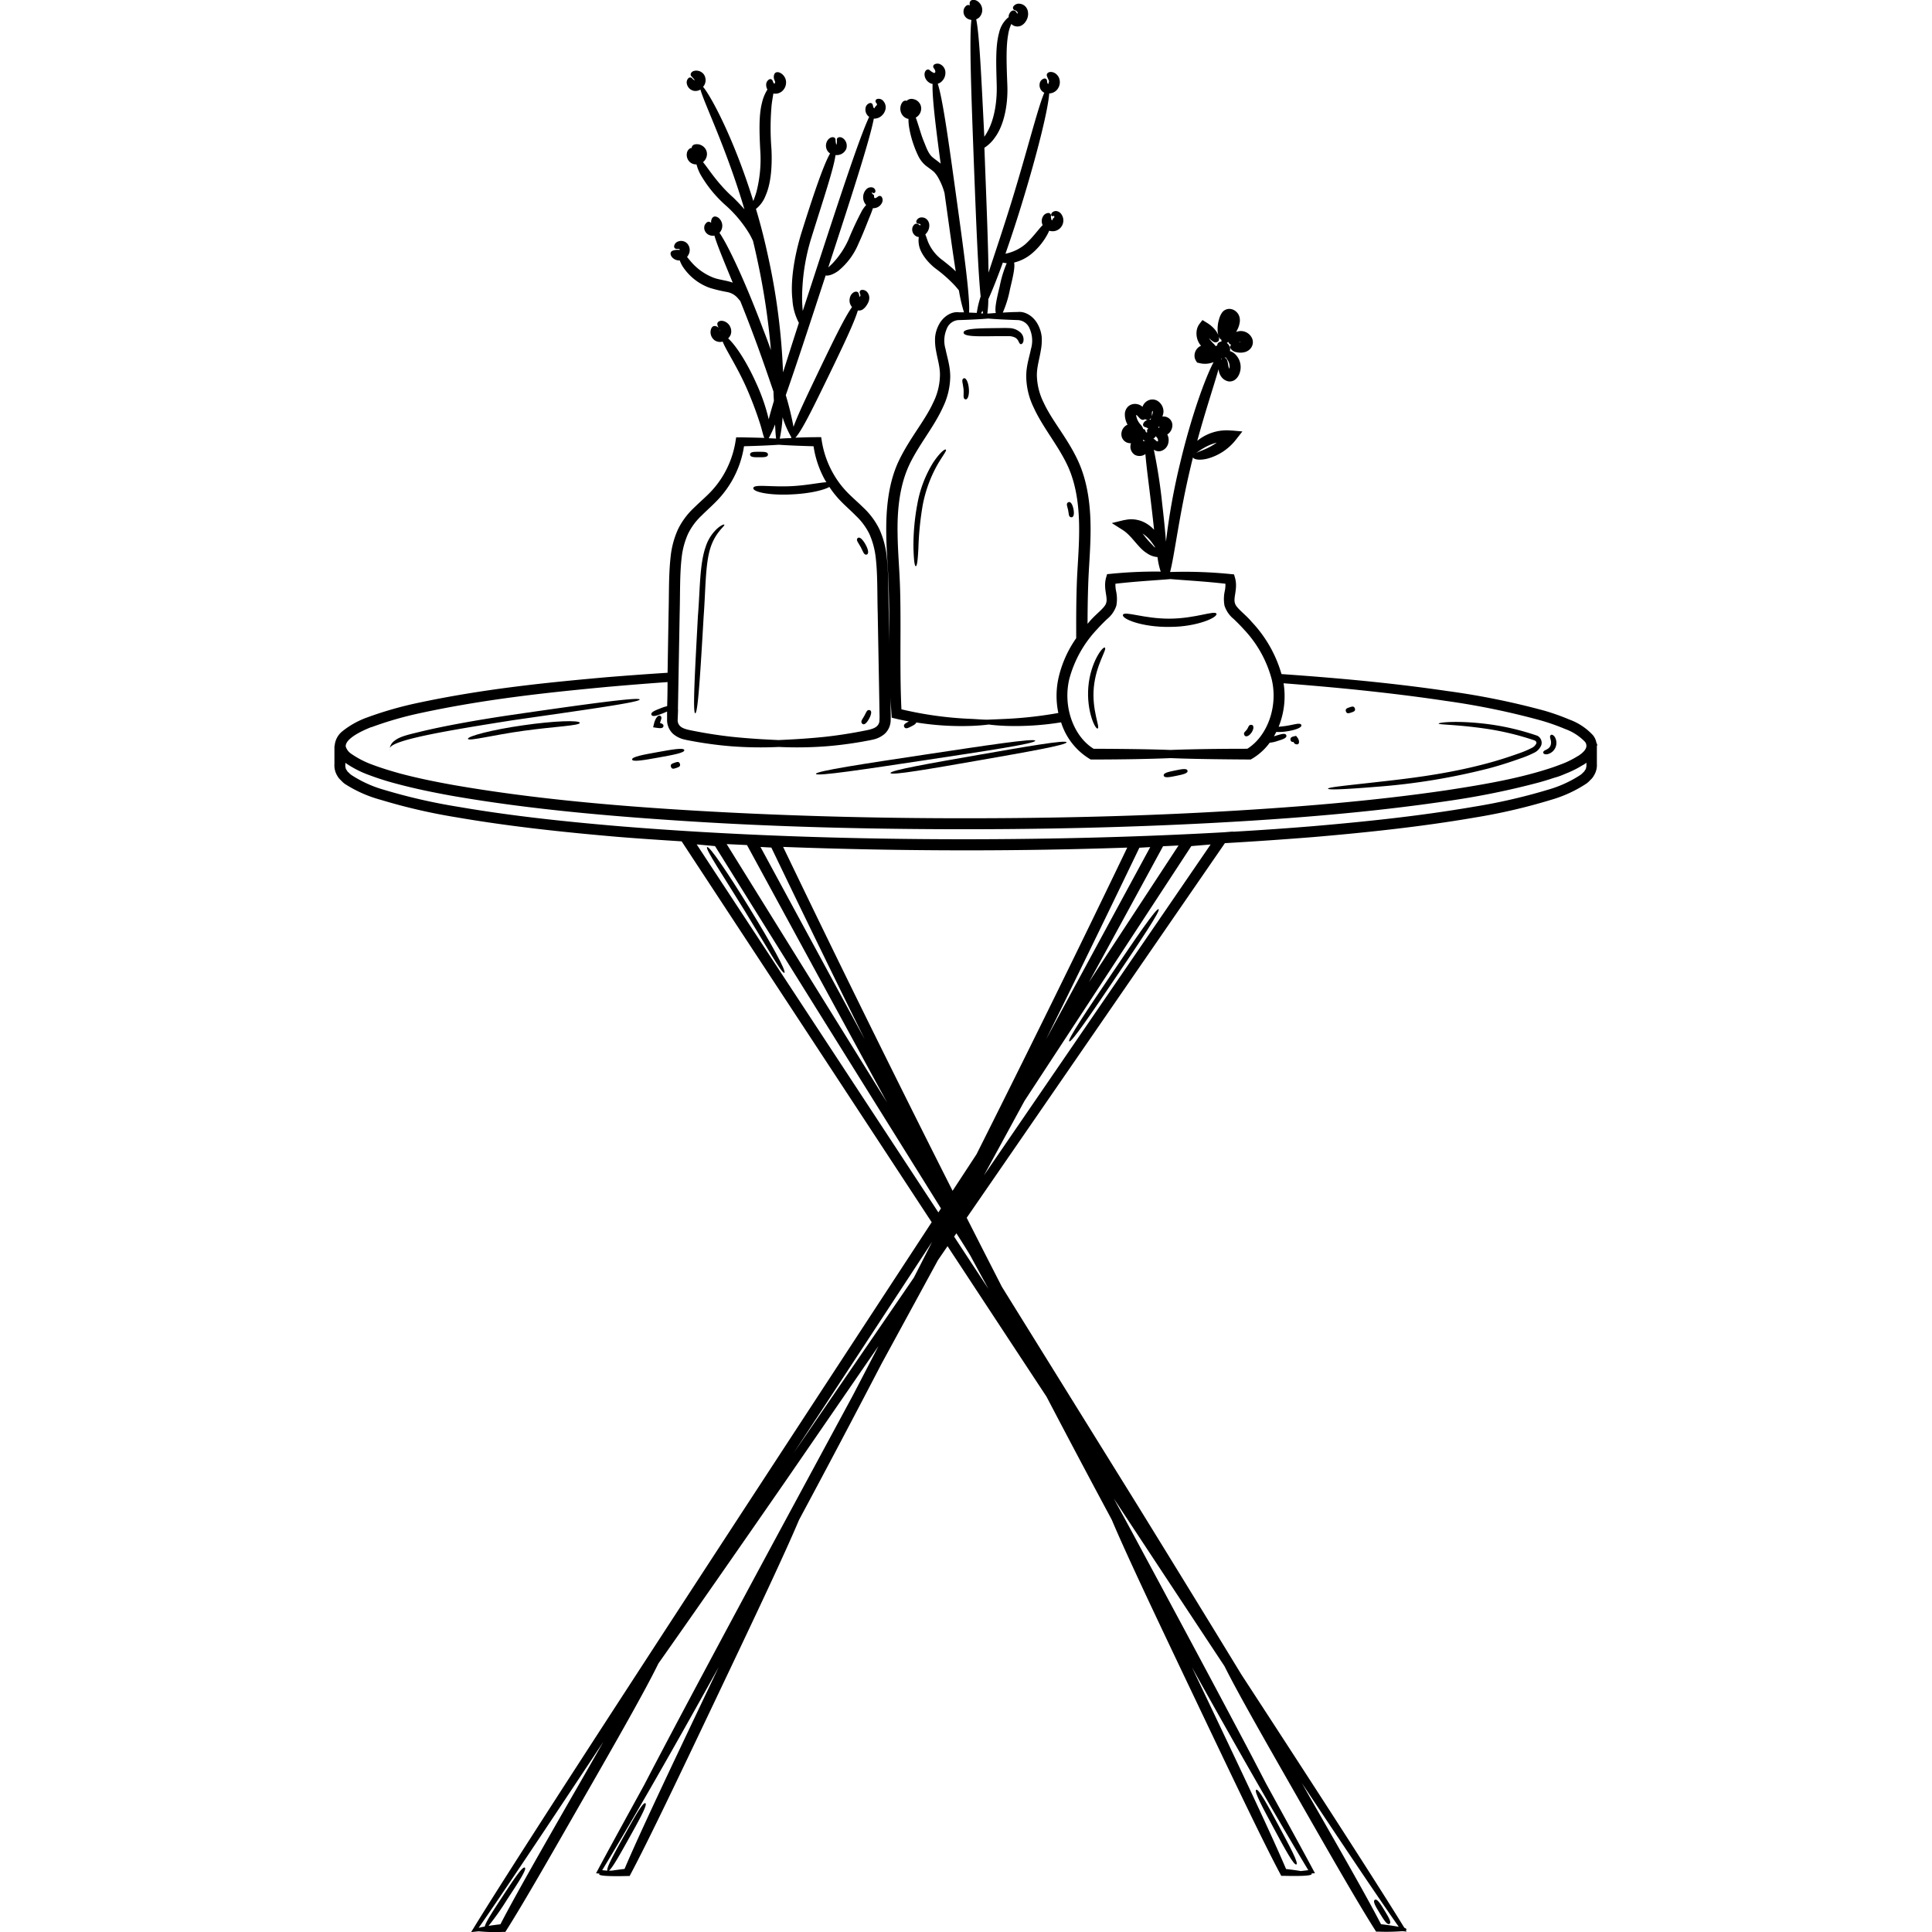 <svg id="Layer_1" data-name="Layer 1" xmlns="http://www.w3.org/2000/svg" viewBox="0 0 500 500"><title>Handrawn Boho Home Decor Stuff Illustration_16</title><path d="M413.36,192.93a.93.93,0,0,0-.2-.64,4.28,4.28,0,0,0-.89-2,15.53,15.53,0,0,0-6.16-4.09,58.25,58.25,0,0,0-6.44-2.28,194.64,194.64,0,0,0-25.17-5.09c-8.12-1.19-15.95-2.08-23.42-2.8-6.79-.64-13.24-1.15-19.43-1.58a32.88,32.88,0,0,0-7.74-13.54c-1.59-1.92-4.07-3.6-4.31-4.83-.49-1.45.83-3.8,0-6.62l-.24-.81-.87-.08a117.64,117.64,0,0,0-15.42-.54h-.26c1.11-3.93,2.36-14.9,5.42-27.58.16-.71.34-1.39.51-2.08.26.54,1.59.83,3.65.35a14,14,0,0,0,7.52-5l1.62-2.06-2.57-.23-.27,0a12,12,0,0,0-8.84,2.66c2.18-8,4.43-14.64,5.51-18.56A3.94,3.94,0,0,0,316,97.4a3,3,0,0,0,1.86,1.29,2.34,2.34,0,0,0,1.68-.36,3.12,3.12,0,0,0,.86-.9,4.65,4.65,0,0,0-1-6,2.94,2.94,0,0,0-1.1-.56,2,2,0,0,0-.81-2.11,2.64,2.64,0,0,0,.42-.29,1,1,0,0,0,.72.75c-.3.29-.41.64-.18.93a2.16,2.16,0,0,0,1.57,1,4.3,4.3,0,0,0,2.25-.06,2.9,2.9,0,0,0,1.57-1.17,2.52,2.52,0,0,0,.16-2.44,3.21,3.21,0,0,0-3.22-1.79,3.56,3.56,0,0,0-.87.23c.13-.25.27-.49.4-.77a6,6,0,0,0,.55-1.87,3.39,3.39,0,0,0-.12-1.35,2.81,2.81,0,0,0-.93-1.37,2.66,2.66,0,0,0-1.63-.62,2.37,2.37,0,0,0-1.81.82,5.32,5.32,0,0,0-.89,1.9,8.76,8.76,0,0,0-.36,2.91c.08,1.35.51,2.17,1,2.38a1.1,1.1,0,0,0,0,.44c-.77.09-1.15.56-1.08,1a1.07,1.07,0,0,0-.41.21,6.33,6.33,0,0,0-.67-.77,6.34,6.34,0,0,1-1.09-1.33c.84.78,1.44,1.35,2.14,1,1.14-.39.32-3.17-2.72-5l-1.09-.67-.78,1a3.91,3.91,0,0,0-.75,2,4.93,4.93,0,0,0,.92,3.37c.08.11.17.17.25.27h0a2.82,2.82,0,0,0-1.65,3.11,2.53,2.53,0,0,0,.31.76l.3.49.57.13a5.84,5.84,0,0,0,3.71-.25c-2.2,4.15-5.8,14.1-8.65,26.09a169.27,169.27,0,0,0-3.68,20.4c-.2-2.79-.54-6.07-.95-9.6a141.31,141.31,0,0,0-2.19-14.22,2.24,2.24,0,0,0,1.72.37,2.74,2.74,0,0,0,2.06-2.26,3.28,3.28,0,0,0-.3-2.08,2.43,2.43,0,0,0,.26-.15,2.86,2.86,0,0,0,1.06-2.28,2.27,2.27,0,0,0-2.28-2.19,1.64,1.64,0,0,0-.32,0,3.83,3.83,0,0,0,.29-1.09,3.25,3.25,0,0,0-1.61-3,2.6,2.6,0,0,0-2.24-.11,2.83,2.83,0,0,0-1.37,1.23,3.05,3.05,0,0,0-.2.46,2.85,2.85,0,0,0-1.5-.71,2.67,2.67,0,0,0-2.15.57,2.79,2.79,0,0,0-.92,2.05,5.43,5.43,0,0,0,.7,2.71,2.71,2.71,0,0,0-1.57,2.85,2.31,2.31,0,0,0,1.53,1.83,3.25,3.25,0,0,0,.94.14,2.5,2.5,0,0,0,1,3,2.59,2.59,0,0,0,2.72-.21c.26,3.32.93,8.09,1.55,13.44.26,2.16.49,4.24.7,6.16a8.69,8.69,0,0,0-1.82-1.52,7.55,7.55,0,0,0-5.8-1l-.13,0-3.2.78,2.84,1.8c2.38,1.51,4,4.65,6.25,6a5.45,5.45,0,0,0,2.74,1,19.06,19.06,0,0,0,.83,3.76,116.42,116.42,0,0,0-13,.58l-.87.08-.24.81c-.83,2.82.49,5.17,0,6.62-.24,1.23-2.72,2.91-4.31,4.83-.18.19-.34.41-.51.6,0-3.3.05-6.68.17-10.16.13-4.12.53-8.4.6-12.85.12-6.7-.57-13.51-3.32-19.36s-6.64-10.18-8.79-14.84a16.55,16.55,0,0,1-1.77-6.85c-.08-2.2.63-4.35,1-6.63a14.32,14.32,0,0,0,.25-3.47,8.56,8.56,0,0,0-1-3.31c-1-1.94-3.1-3.49-5.25-3.23h.08c-1.45,0-2.74.09-3.91.15a28,28,0,0,0,1.88-6.13c.72-3,1.33-5.55,1.05-6.82a11.23,11.23,0,0,0,4.7-2.43,17.18,17.18,0,0,0,4-5c.15-.29.26-.55.37-.81a3,3,0,0,0,1.42.09,2.8,2.8,0,0,0,1.62-4.52,1.89,1.89,0,0,0-1.11-.65,1.4,1.4,0,0,0-1,.25c-.31.17-.52.72-.35.91a.38.38,0,0,0,.48.12l.18-.05s.06.05.09.15a.53.53,0,0,1,0,.24l-.38.37h0v0l0,0c-.1.18-.08.55-.1.33a.21.21,0,0,0-.17.08h0a2.33,2.33,0,0,1-.2-1.27.67.67,0,0,0-.68-.64,1.71,1.71,0,0,0-1.39.88,2.43,2.43,0,0,0-.09,2.26c-1.1,1.08-2.53,3.2-4.56,5a11.46,11.46,0,0,1-4.65,2.31l-.42.1c1.36-3.89,2.81-8.26,4.24-12.94,4-13.05,6.78-24.28,7.09-28.55a2.79,2.79,0,0,0,1.95-.88,3,3,0,0,0,.71-2.74,2.58,2.58,0,0,0-1.48-1.78c-1.25-.47-2,.22-1.78.87s.45,1,.52,1.28a.3.3,0,0,1,0,.23.43.43,0,0,1-.06.2s0,0-.06.27a.38.38,0,0,1-.05.11c-.08-.05-.17-.1-.18-.14a2,2,0,0,1-.14-.73.6.6,0,0,0-.78-.53,1.59,1.59,0,0,0-1.13,1.36A2.17,2.17,0,0,0,270.26,24c-1.68,3.92-4.44,15.09-8.43,28.06-2.16,7-4.34,13.45-6,18.49-.1-7.11-.48-16.93-.9-27.78-.05-1.53-.11-3-.17-4.53a9.65,9.65,0,0,0,2.76-2.71c2.22-3,3.39-8.2,3.18-13.5s-.37-9.85.2-13a9.89,9.89,0,0,1,.84-2.83,2.17,2.17,0,0,0,.44.36,2.29,2.29,0,0,0,2.07.09,3,3,0,0,0,1.22-1.12,3.41,3.41,0,0,0,.5-2.78,2.49,2.49,0,0,0-.85-1.3,2.32,2.32,0,0,0-1.2-.48,1.7,1.7,0,0,0-1.66.71.63.63,0,0,0,.26.92c.7.22.85.57.87.78l-.11.06v0a1.08,1.08,0,0,1,0,.21,1.88,1.88,0,0,0-.4-.66c-.41-.49-1.37-.45-1.82,1a1.64,1.64,0,0,0,0,.46,1.06,1.06,0,0,0-.2.12,7.27,7.27,0,0,0-2.29,3.88c-1,3.56-.75,8.48-.62,13.57s-.88,9.43-2.44,12.13a11.59,11.59,0,0,1-.77,1.24C254,20.74,253.49,9,252.64,5a3,3,0,0,0,.76-.47,2.74,2.74,0,0,0-.73-4.4c-1-.42-1.67,0-1.73.67a1.56,1.56,0,0,0,.08.6c-.5-.22-1-.13-1.49.76a2.14,2.14,0,0,0,.69,2.57,2.72,2.72,0,0,0,1.18.43c-.6,4.83,0,19.87.66,37.7.56,14.47,1.05,27.07,1.73,33.88a24.43,24.43,0,0,0-1,4.24l-2-.09c.31-3.71-1.33-15.67-3.3-29.89-1.9-13.78-3.51-25.44-4.8-29.33a2.37,2.37,0,0,0,.86-.45,3.06,3.06,0,0,0,1.12-2.48,2.38,2.38,0,0,0-1.25-2.06,1.6,1.6,0,0,0-1.61,0,.64.64,0,0,0-.18.91c.45.57.48,1,.4,1.13s-.19.05-.15.06a.66.66,0,0,1-.07.15.51.51,0,0,1-.15-.07,4.23,4.23,0,0,1-1.09-.72c-.52-.47-1.48.14-1.27,1.49a2.61,2.61,0,0,0,1.23,1.78,2,2,0,0,0,.83.31c-.17,3.09.76,10.84,2.08,20.63-.75-.66-1.32-1-2-1.57-1.17-.91-1.71-2.63-2.34-4.15s-1-2.91-1.39-4.09c-.26-.84-.49-1.52-.71-2.11a2.67,2.67,0,0,0,1.32-3,2.52,2.52,0,0,0-2.06-1.8,1.79,1.79,0,0,0-1.62.47,0,0,0,0,0,0,0c-.59-.2-1.17.14-1.51,1.16a2.9,2.9,0,0,0,.31,2.38,2.6,2.6,0,0,0,1.49,1.1,1.09,1.09,0,0,0,.18,0,13.06,13.06,0,0,0,.19,2.32,26.64,26.64,0,0,0,1.18,4.49,24.79,24.79,0,0,0,1.06,2.58,7.62,7.62,0,0,0,2,2.69c.75.59,1.77,1.28,2.23,1.73A7.52,7.52,0,0,1,243,46.34,16.4,16.4,0,0,1,244.45,50c.06.46.12.92.19,1.39,1,7.11,1.88,13.64,2.71,18.85-1-1-2.2-1.94-3.36-2.86a11.19,11.19,0,0,1-3.83-4.83c-.29-.77-.48-1.41-.69-1.87a3.64,3.64,0,0,0,.43-.51,3,3,0,0,0,.58-2.17,2.07,2.07,0,0,0-.2-.64,1.89,1.89,0,0,0-.5-.65,1.79,1.79,0,0,0-1.13-.44,1.45,1.45,0,0,0-1.48.87.55.55,0,0,0,.52.76,4.3,4.3,0,0,1,.45.07s.09.14.12.27l-.15.07H238a1.42,1.42,0,0,0-.12-.13c-.55-.37-1.11-.55-1.68.52a2,2,0,0,0,.92,2.45,1.61,1.61,0,0,0,.67.19,5.6,5.6,0,0,0,0,1.83c.25,2.13,2.16,4.67,4.42,6.39a36.2,36.2,0,0,1,5,4.45c.39.44.68.81.95,1.13a42.77,42.77,0,0,0,1.32,5.69l-1.32,0h.08C246.1,80.52,244,82.07,243,84a8.56,8.56,0,0,0-1,3.31,14.32,14.32,0,0,0,.25,3.47c.4,2.28,1.11,4.43,1,6.63a16.55,16.55,0,0,1-1.77,6.85c-2.15,4.66-6,9.08-8.79,14.84s-3.44,12.66-3.32,19.36c.06,4.45.47,8.73.6,12.85s.17,8.17.18,12.05v3.68c0-2.8-.09-5.64-.14-8.54-.14-5,0-9.75-.54-14.57a23,23,0,0,0-1.9-7,19.34,19.34,0,0,0-4.13-5.56c-1.55-1.52-3.09-2.82-4.37-4.17a23.63,23.63,0,0,1-3.22-4.28,24.9,24.9,0,0,1-3.17-8.78l-.16-1-1,0c-2.1,0-4,.08-5.68.13,1.75-1.8,5-8.61,8.94-16.69,3.42-7.09,6.33-13.16,7.23-16.23a1.91,1.91,0,0,0,1.18-.21,3.33,3.33,0,0,0,1-1,4.64,4.64,0,0,0,.53-.91,2.82,2.82,0,0,0,.25-1.19,2.16,2.16,0,0,0-.38-1.22,1.64,1.64,0,0,0-1.57-.79.6.6,0,0,0-.5.81c.1.3.2.68.15.71s-.14.27-.23.35c0-.23-.1-.5-.2-.9-.13-.68-1.24-.81-2,.34a2.81,2.81,0,0,0-.27,2.19,3,3,0,0,0,.53.94c-1.86,2.57-4.83,8.72-8.28,15.88-3,6.3-5.69,11.8-6.86,15.12a77.13,77.13,0,0,0-2-8.2c2.71-7.72,6.25-18.54,10.17-30.53l.15-.46c.63.16,1.84-.15,3.26-1.17a17.86,17.86,0,0,0,5.21-7c1.39-3,2.37-5.7,3.15-7.56.26-.66.46-1.19.61-1.67a2.54,2.54,0,0,0,.75-.08,2.44,2.44,0,0,0,1.6-1.33,1.51,1.51,0,0,0-.11-1.55.66.66,0,0,0-.9-.07,2.8,2.8,0,0,1-.7.43.93.93,0,0,1-.34-.1l.06-.06a.74.74,0,0,1-.07-.3l0-.19v-.11l-.26-.2c-.27-.28-.29-.31-.32-.49a.27.27,0,0,1,.11,0l.19.08c.28.24.84-.11.57-.79a1.08,1.08,0,0,0-1-.65,1.67,1.67,0,0,0-1.22.45,3,3,0,0,0-.23,4,1.42,1.42,0,0,0,.13.12,9.93,9.93,0,0,0-1.07,1.45,80.51,80.51,0,0,0-3.5,7.48,22.22,22.22,0,0,1-4.25,6.31l-1,.94c5.89-18,10.78-33.08,11.79-38.52a2.86,2.86,0,0,0,1.55-.39,3.2,3.2,0,0,0,1.47-2,2.44,2.44,0,0,0-.54-2.14,1.53,1.53,0,0,0-1.64-.54.59.59,0,0,0-.31.87A4.72,4.72,0,0,1,227,27a1,1,0,0,1-.38.49.47.47,0,0,0,0,.1c-.11,0-.19-.05-.05,0h0v0l-.05.07a.75.75,0,0,1-.14.12c-.05,0,0,0,0,.18v.06c-.38-.1-.31-.12-.51-.84a.61.61,0,0,0-.77-.5A1.53,1.53,0,0,0,224,28a2.28,2.28,0,0,0,.89,2.21l.07,0c-2.5,5.24-7.8,21.45-14.06,40.62q-1.63,5-3.15,9.65c-.08-.9-.15-1.94-.17-3.13a53.26,53.26,0,0,1,2.46-16c3-9.64,5.78-17.86,6.18-21.21a1.6,1.6,0,0,0,.3,0A2.66,2.66,0,0,0,219,38.55a2.46,2.46,0,0,0-.42-2.38c-.93-1.09-2.09-.67-2,0a3.13,3.13,0,0,1-.1,1.26s-.06-.07,0,0,0,0-.06,0,0,0,0,0a5.41,5.41,0,0,1-.19-1.3c0-.7-1.14-1-2,.11a2.51,2.51,0,0,0-.3,2.37,2.39,2.39,0,0,0,.9,1.11c-1.69,2.86-4.46,11.07-7.54,20.93-1.88,6.31-2.73,12.46-2.21,16.9a14.55,14.55,0,0,0,1.67,6c-1.51,4.67-2.89,9-4.1,12.82a168.22,168.22,0,0,0-3.82-29.79c-.94-4.39-2-8.57-3.19-12.51a8,8,0,0,0,2.5-3.47c1.35-3,1.74-7.44,1.51-12.07a67.21,67.21,0,0,1,.05-11.41c.15-1.2.33-2.15.45-2.92a2.68,2.68,0,0,0,2.59-.94,3,3,0,0,0,.6-2.67A2.89,2.89,0,0,0,202.17,19c-.91-.57-1.61-.34-1.82.32a2,2,0,0,0,.12,1.5,1.46,1.46,0,0,1,.13.47c.05.09,0,.07-.07.18s-.05,0,0,.19a.06.06,0,0,1,0,0c-.27,0-.34-.15-.58-.77a.62.62,0,0,0-.87-.35,1.58,1.58,0,0,0-.79,1.51,2.31,2.31,0,0,0,.32,1.12,10.88,10.88,0,0,0-1.42,3.49c-.81,3.1-.68,7.45-.45,12a33.93,33.93,0,0,1-1,11.1c-.27.9-.54,1.62-.79,2.26-4.85-15.71-10.79-26.92-13-29.56.07-.09.16-.17.22-.26a2.65,2.65,0,0,0,0-2.92,2.44,2.44,0,0,0-2-1c-1.28,0-1.71,1-1.24,1.45a13,13,0,0,1,.87,1h0s0,0,.05.08a1.62,1.62,0,0,1-.77-.58.67.67,0,0,0-.92,0,1.56,1.56,0,0,0-.39,1.51,2.32,2.32,0,0,0,1.68,1.74,2.36,2.36,0,0,0,1.82-.31c1,3.66,6.7,15.18,11.39,31-.88-1-1.82-2-2.84-3-4.12-3.64-6.42-7.47-7.89-9.22a1,1,0,0,1,.13-.09,2.78,2.78,0,0,0,.85-1.5,2.44,2.44,0,0,0-.31-1.78,2.69,2.69,0,0,0-2-1.25c-1.09-.08-1.56.34-1.6,1v0a.57.57,0,0,0-.29,0,1.74,1.74,0,0,0-.95,1.34,2.52,2.52,0,0,0,.94,2.41,2.4,2.4,0,0,0,1.55.46,11.81,11.81,0,0,0,1.07,2.68,32,32,0,0,0,6.49,7.93,31.79,31.79,0,0,1,6.06,7.25c.44.75.74,1.38,1,1.92.39,1.59.76,3.21,1.11,4.87a181.6,181.6,0,0,1,3.53,23.42c-.61-1.74-1.27-3.53-2-5.36-4.44-11.87-9-21.66-11.31-25a2.64,2.64,0,0,0-.31-3.92c-.82-.53-1.42-.31-1.69.33a1.78,1.78,0,0,0-.15,1c-.5-.36-1-.5-1.64.52a1.94,1.94,0,0,0-.11,1.21,2.14,2.14,0,0,0,.88,1.24,2.35,2.35,0,0,0,1.71.34c.67,2.34,2.47,6.65,4.75,12.2a4.72,4.72,0,0,0-.69-.24c-1.53-.44-3-.57-4.33-1.08a14.67,14.67,0,0,1-6-4.37c-.3-.35-.57-.68-.81-1a2.36,2.36,0,0,0,.36-.53,2.52,2.52,0,0,0-.33-2.94,2.18,2.18,0,0,0-2.38-.5,1.51,1.51,0,0,0-1,1.24.62.62,0,0,0,.63.66c.64,0,.76,0,.88.25a.53.53,0,0,1-.22,0h-.06s0,0,0,0a.42.42,0,0,1-.21,0,3.46,3.46,0,0,0-1.38.22c-.65.23-.82,1-.05,1.82a2.52,2.52,0,0,0,1.87.7h0a8.24,8.24,0,0,0,.71,1.49,14,14,0,0,0,7,5.59,38,38,0,0,0,4.57,1.1,4.8,4.8,0,0,1,2.51,1.33c.3.32.59.68.87,1,1.06,2.62,2.16,5.43,3.26,8.37,2.09,5.54,3.86,10.73,5.34,15.07,0,.83.07,1.65.1,2.41-.52,1.79-1,3.38-1.33,4.76a49.76,49.76,0,0,0-3.26-9.4c-2.49-5.58-5.42-9.93-7.25-11.54a2.79,2.79,0,0,0,.67-1,2.65,2.65,0,0,0,0-1.67,2.75,2.75,0,0,0-1.61-1.73c-1.25-.46-2,.19-1.84.85a3.84,3.84,0,0,0,.63,1.32.79.79,0,0,1,.13.3s0,0-.05,0h0l0-.07c-.21-.44-.42-1-1.12-1.17s-1.23.23-1.36,1.38a2.64,2.64,0,0,0,1,2.24,2.51,2.51,0,0,0,2.14.37c.82,2.16,3.68,6.39,6.11,11.86a94.85,94.85,0,0,1,3.6,9.51c.54,1.71.75,2.94,1.08,3.56-1.84-.06-4-.11-6.3-.15l-1,0-.16,1a24.87,24.87,0,0,1-3.16,8.78,24.17,24.17,0,0,1-3.23,4.28c-1.28,1.35-2.82,2.65-4.36,4.17a19.19,19.19,0,0,0-4.14,5.56,23,23,0,0,0-1.9,7c-.55,4.82-.4,9.59-.54,14.57-.09,5.38-.18,10.58-.26,15.57q-7.65.49-15.89,1.16c-14.95,1.34-31.36,2.93-48.74,6.64a95.57,95.57,0,0,0-13.11,3.76,22.35,22.35,0,0,0-6.42,3.58,5.31,5.31,0,0,0-2,3.8h-.06c0,1.56,0,3.14,0,4.72a5.14,5.14,0,0,0,.74,3,4.31,4.31,0,0,0,.94,1.17,6.79,6.79,0,0,0,1,.92A33.14,33.14,0,0,0,98.56,207a149.81,149.81,0,0,0,19.58,4.52c13.38,2.31,27.31,3.82,41.63,5.05,5.47.45,11,.81,16.64,1.17l13.71,20.88c17.75,27,34.88,53.1,51,77.69-59.77,91.32-105.82,161.91-118.65,182.84l-.54.87,1-.1.93-.1a44.35,44.35,0,0,0,6.4.15l.52,0,.33-.51c4.35-6.87,11.37-19.14,19.36-33.1,9-15.66,16.68-29.16,19.92-35.85,8.06-11.42,19.21-27.43,32.89-47.18l24.09-35q-3.4,6.57-6.71,12.91L200,399.49c-12.55,23.3-22.63,42.15-29.5,55.21-1.4,2.66-2.62,5-3.75,7.18-5.39,9.82-9.53,17.35-12.13,22.24l-.36.69.75.06h.16a.26.26,0,0,0-.11.17c0,.46,2.7.58,7.36.47l.53,0,.28-.54c4.66-8.75,12.81-25.89,22.17-45.57s17.55-36.93,21.39-46.05l.23-.43c6.67-12.42,13.76-25.84,21.16-40.06,4.68-8.58,9.55-17.53,14.57-26.75l2.47-3.6c8.87,13.49,17.43,26.52,25.62,38.95,5.69,10.87,11.19,21.25,16.43,31l.47.89c3.84,9.11,12,26.29,21.39,46s17.51,36.82,22.17,45.57l.28.54.53,0c4.66.11,7.33,0,7.36-.47,0-.05,0-.1-.1-.15h.15l.79-.05-.39-.73c-2.67-5-6.86-12.62-12.25-22.45l-3.64-7c-6.87-13.06-16.95-31.9-29.5-55.2-2-3.75-4.14-7.64-6.29-11.61,10.39,15.76,20,30.32,28.67,43.43,3.44,6.94,10.93,20,19.53,35.06,8,14,15,26.23,19.37,33.1l.32.51.52,0a52.6,52.6,0,0,0,6.07-.1l.38,0,.95.09-.23-.37c.11-.06.19-.12.2-.19s-.2-.29-.58-.43c-6.36-10.35-21.26-33.45-42.17-65.53-7-11.49-16.06-26.26-26.9-43.83l-35.08-56.51q-4.49-8.76-9.11-17.87L317,218.21q11.73-.68,23.16-1.6c14.32-1.23,28.25-2.74,41.63-5.05A150.19,150.19,0,0,0,401.4,207a33.27,33.27,0,0,0,9.19-4.23,6.79,6.79,0,0,0,1-.92,4.11,4.11,0,0,0,.93-1.17,5.08,5.08,0,0,0,.75-3c0-1.58,0-3.16,0-4.72h.06ZM321.09,88.47l.08,0a2.81,2.81,0,0,1-.6.11A1.55,1.55,0,0,1,321.09,88.47Zm-3.87,4c.15.21.31.43.47.69a3,3,0,0,1,.47,2.3,3.22,3.22,0,0,1-.3-1c-.16-1-.31-1.74-1-1.9A2.67,2.67,0,0,0,317.22,92.52ZM316,92.8a.87.87,0,0,0,.23,0A1.16,1.16,0,0,0,316,93C316,92.92,316,92.87,316,92.8Zm-4.69,23.28a13,13,0,0,1,3.59-1.53,17,17,0,0,1-3.24,1.79c-.87.37-1.6.64-2.13.9C310,116.94,310.55,116.53,311.28,116.08Zm-2.34,1.45c.1,0,.2-.07.32-.14a1.93,1.93,0,0,0-.35.23Zm-12.57-3.46a1.15,1.15,0,0,0-.55.12c0-.08,0-.17-.05-.27a.44.44,0,0,0,.08-.11,1.14,1.14,0,0,0,.23.15,1.37,1.37,0,0,0,.29.07Zm.75-3.07c-.24.09-.18.08-.22.22s-.15,0-.07.26a.76.76,0,0,1,0,.38h0l0,.07c-.09,0-.19,0-.22-.07s0,0-.05,0a3.73,3.73,0,0,1-.18-.43.55.55,0,0,0-.54-.39,3.16,3.16,0,0,0-.73-1.21,4.42,4.42,0,0,1-1.12-2.45.84.84,0,0,1,.37.25c.46.49.93,1.19,1.63,1a1,1,0,0,0,.33-.17,1,1,0,0,0,.73.24,1.52,1.52,0,0,0-1.23,1,.63.63,0,0,0,.44.81,2.53,2.53,0,0,1,.76.32s.1.15.14.26Zm.68-2.37a2.07,2.07,0,0,0-.6,0,.59.59,0,0,0,.13,0,.94.94,0,0,0,.56-.58A2,2,0,0,0,297.8,108.63Zm.31-1.19a2.67,2.67,0,0,0-.14.36,5.41,5.41,0,0,0,.11-.89.84.84,0,0,1,.19-.61A1.44,1.44,0,0,1,298.11,107.44Zm2,3.09-.1.08-.07.08-.19,0c0-.1,0-.2,0-.3A1.55,1.55,0,0,0,300.07,110.53Zm-1,2.4h0a3.52,3.52,0,0,1,.45.58.57.57,0,0,1,.08.42c-.06.14,0,.07.11.23-.33.13-.38.1-.89-.39a.78.78,0,0,0-.43-.18A2.51,2.51,0,0,0,299.08,112.93Zm-.72,28.28a25.12,25.12,0,0,1-2.45-2.78c-.09-.12-.2-.24-.3-.36a8.79,8.79,0,0,1,2.31,2.17c.42.57.75,1.06,1.06,1.49C298.78,141.57,298.58,141.42,298.36,141.21ZM273.14,56.15h0v0ZM263.56,3.24h0ZM238.47,58.12Zm-12.39-6.58Zm.72-23.86h0ZM148,465c-7.84,13.69-14.73,25.72-18.49,33-1.17.14-2.19.28-3.07.41a68.07,68.07,0,0,0,4.82-6.85c2.85-4.33,5.17-7.85,4.56-8.22s-2.91,3.12-5.75,7.44c-2.4,3.65-4.39,6.69-4.61,7.8-.64.12-1.18.23-1.59.35,6-8.6,17.14-25.29,32.28-48.15C153.64,455.17,150.9,460,148,465Zm34.78-26.8c-9.2,19.35-17.22,36.23-21.15,45.48-1.27.15-2.37.3-3.29.44l-.75,0c.89-.66,2.83-4.14,5.16-8.32,2.71-4.85,4.9-8.78,4.27-9.12s-2.81,3.59-5.51,8.43c-2.56,4.59-4.63,8.32-4.32,9-.42,0-.87-.06-1.34-.11,5.59-9.16,16.19-27.36,30.16-52.58ZM338.59,484l-1.94.23c-1-.18-2.3-.35-3.82-.53-3.92-9.25-11.95-26.13-21.15-45.48l-3.21-6.75C322.33,456.42,332.88,474.57,338.59,484ZM362,498.66c-1.12-.22-2.68-.45-4.6-.68-3.77-7.29-10.66-19.32-18.49-33l-2-3.54C348.42,478.79,357,491.55,362,498.66ZM284,162.78c.8-.9,1.65-1.73,2.49-2.55a7.39,7.39,0,0,0,2.42-3.49,9.58,9.58,0,0,0-.1-3.91,8.22,8.22,0,0,1-.14-1.76c5.79-.66,10.69-.89,14.14-1.2H303c3.45.31,8.35.54,14.14,1.2a8.22,8.22,0,0,1-.14,1.76,9.58,9.58,0,0,0-.1,3.91,7.39,7.39,0,0,0,2.42,3.49c.84.82,1.69,1.65,2.49,2.55a29.92,29.92,0,0,1,7.3,13c1.72,7.15-1.18,14.8-6.31,18-8.12,0-15,.12-19.89.31-4.89-.19-11.76-.28-19.88-.31-5.13-3.15-8-10.8-6.31-18A29.92,29.92,0,0,1,284,162.78ZM255.77,77.45c1.08-2.38,2.37-5.64,3.77-9.5a5,5,0,0,0,1,.16,29.79,29.79,0,0,0-1.82,6c-.73,3-1.35,5.64-1,6.89l-1.84.14-.36,0A25.59,25.59,0,0,0,255.77,77.45Zm-1.48,3c.05.26.1.46.15.66l-.55,0C254,80.85,254.15,80.64,254.29,80.4Zm-19,39.91c2.5-5.28,6.36-9.76,8.7-14.89a18.77,18.77,0,0,0,1.93-8c0-2.74-.82-5.09-1.21-7.11a7.63,7.63,0,0,1,.31-5.26,3.46,3.46,0,0,1,3-2.26h.08c3.28-.1,5.87-.24,7.66-.4,1.78.16,4.37.29,7.65.4h.08a3.46,3.46,0,0,1,3,2.26,7.63,7.63,0,0,1,.31,5.26c-.39,2-1.24,4.37-1.21,7.11a18.77,18.77,0,0,0,1.93,8c2.33,5.13,6.2,9.61,8.7,14.89s3.17,11.6,3.05,18.11c-.06,4.31-.46,8.58-.6,12.8s-.16,8.26-.15,12.15c0,.59,0,1.16,0,1.74A29.26,29.26,0,0,0,274,175.19a21.46,21.46,0,0,0-.1,9.33,105.3,105.3,0,0,1-13.61,1.53c-1.8.09-3.28.14-4.44.19s-2.63-.1-4.43-.19a94.4,94.4,0,0,1-18.13-2.48c-.29-6-.27-12.79-.24-20.2,0-3.89,0-8-.15-12.15s-.54-8.49-.6-12.8C232.15,131.91,232.84,125.59,235.32,120.31Zm-32.78-12.44a25.89,25.89,0,0,0,2.24,5.16,1.34,1.34,0,0,0,.05.31c-1.09,0-2.07.08-3,.13A37.66,37.66,0,0,0,202.54,107.87Zm-1.92,1.89c.07,1.61.15,2.88.27,3.69l-1.91-.09A31.86,31.86,0,0,0,200.62,109.76Zm-25.14,73.76c.14-7.67.29-16.1.45-25,.14-4.94,0-9.86.51-14.26a20.51,20.51,0,0,1,1.64-6.12,16.33,16.33,0,0,1,3.54-4.78c1.43-1.43,3-2.78,4.4-4.3a26.1,26.1,0,0,0,3.51-4.81,25.69,25.69,0,0,0,3.05-8.81c3.68-.1,6.72-.23,9-.39,2.28.16,5.32.29,9,.39a25.69,25.69,0,0,0,3,8.81c.1.17.22.33.32.5-1.75.09-4.93.78-8.73,1-5.56.32-10-.58-10.18.49s4.48,2,10.29,1.64c4.32-.22,7.94-1.08,9.39-1.91a25,25,0,0,0,2.43,3.12c1.39,1.52,3,2.87,4.39,4.3a16.54,16.54,0,0,1,3.55,4.78,20.8,20.8,0,0,1,1.63,6.12c.51,4.4.37,9.32.51,14.26.16,8.86.32,17.29.45,25,0,.93.07,2,0,2.73a2,2,0,0,1-.61,1.56c-.82.84-2.55,1.06-4.23,1.4-3.31.63-6.42,1.09-9.27,1.4-4.87.5-8.91.7-12,.84-3.11-.14-7.15-.34-12-.84-2.85-.31-6-.77-9.27-1.4-1.68-.34-3.41-.56-4.23-1.4a2.07,2.07,0,0,1-.61-1.56C175.41,185.49,175.47,184.45,175.48,183.52Zm-79.39,4.65a92.74,92.74,0,0,1,12.7-3.67c17.12-3.7,33.49-5.37,48.37-6.78,5.41-.48,10.6-.89,15.63-1.25q0,3.18-.1,6.23a11.82,11.82,0,0,0-1.81.6c-1.39.54-2.51,1-2.25,1.63s1.38.23,2.76-.3c.49-.19.91-.37,1.28-.54,0,.75,0,1.47,0,2.35a4.89,4.89,0,0,0,1.5,3.39,6.89,6.89,0,0,0,3,1.51c1,.23,1.77.35,2.65.52,3.4.6,6.6,1,9.53,1.23a100,100,0,0,0,12.25.17,100,100,0,0,0,12.25-.17c2.93-.23,6.13-.63,9.53-1.23.88-.17,1.65-.29,2.65-.52a6.89,6.89,0,0,0,3-1.51,4.85,4.85,0,0,0,1.5-3.39c.06-1.11,0-2,0-2.95,0-1.21,0-2.47-.06-3.71.07,1.69.16,3.33.27,4.91l.07,1,.9.22c1.22.29,2.39.54,3.55.75l0,0c-.85.43-1.54.79-1.21,1.42s1,.28,1.86-.16c.61-.31,1.12-.58,1.25-1a73.25,73.25,0,0,0,14.3.89c1.8-.07,3.29-.2,4.44-.36,1.16.16,2.65.29,4.45.36a74.3,74.3,0,0,0,14.29-.92,17,17,0,0,0,7.34,9.43l.34.19h.38c8.31,0,15.33-.15,20.31-.36,5,.21,12,.31,20.32.36h.38l.34-.19a15.38,15.38,0,0,0,4.58-4.16,7.92,7.92,0,0,0,2-.44c1.39-.43,2.51-.78,2.3-1.46s-1.33-.33-2.72.1l-.49.15c.22-.37.41-.75.61-1.14a12.18,12.18,0,0,0,2.77-.16c2.22-.33,4-1,3.7-1.66s-1.84-.05-3.92.26c-.72.11-1.36.17-1.94.23a21.18,21.18,0,0,0,1.28-11.26c6,.47,12.17,1,18.68,1.66,7.44.77,15.23,1.69,23.29,2.9a193.43,193.43,0,0,1,24.79,5.11,56.22,56.22,0,0,1,6.12,2.17,13.47,13.47,0,0,1,5.07,3.26,1.6,1.6,0,0,1,.26,1.78,3.29,3.29,0,0,1-.78,1,2.83,2.83,0,0,1-.48.42l-.3.22-.37.27s0,0-.05,0a23.94,23.94,0,0,1-2.75,1.49l-.14.07c-.76.34-1.55.64-2.35.93l-1.06.39c-8.61,2.93-18.06,4.53-27.66,6-19.55,2.88-40.29,4.54-61.79,5.7s-43.83,1.62-66.69,1.56-45.16-.72-66.67-2-42.22-3.18-61.67-6.55c-4.85-.86-9.62-1.83-14.22-3.06-2-.56-4-1.16-5.95-1.85l-1.18-.43a24.11,24.11,0,0,1-5.42-2.81,3.48,3.48,0,0,1-1.4-1.89C89.4,191.24,93.18,189.33,96.09,188.17ZM236.51,330.64l-31.17,45.48c11.23-17.11,23.25-35.44,35.9-54.75Q238.86,326.05,236.51,330.64Zm6.34-16.87-50.34-76.65L180.3,218.53l4.75.44,58.47,93.77Zm-13.27-28.44-41.52-66.88,5.26.25Zm-32.77-66.14,2.81.16c.53,1.1,1.07,2.21,1.6,3.32q11.42,23.75,22.56,46.29ZM251.15,325q2.34,4.32,4.66,8.56-4.4-6.67-8.88-13.52c.19-.29.39-.57.59-.86C248.73,321.09,250,323.05,251.15,325Zm-4.62-16.82c-13.7-27.11-28.1-56.23-42.75-86.7l-1.11-2.3q23.19.88,47.31.89,21.22,0,41.75-.71l-.9,1.87c-13,27.05-25.81,53-38.11,77.5ZM270.71,269q11.18-22.62,22.68-46.54l1.48-3.07,2.81-.16ZM301,219c1.35-.05,2.68-.13,4-.19l-13.11,20-10.09,15.41Q291.27,236.93,301,219Zm-46.36,85.19q5.18-9.5,10.51-19.3l29.16-44.53,14-21.39,5-.42ZM410.56,197.74v.59a1.55,1.55,0,0,1-.08.34.93.93,0,0,1-.27.62,1.85,1.85,0,0,1-.55.68,3.7,3.7,0,0,1-.75.65,30.74,30.74,0,0,1-8.36,3.78,148.24,148.24,0,0,1-19.21,4.4c-13.25,2.28-27.12,3.78-41.39,5-6.86.57-13.84,1.05-20.89,1.46l.05-.06-2.31.19c-21.57,1.22-43.92,1.79-66.82,1.81-31.2,0-61.42-1.05-90-3.4-14.27-1.21-28.14-2.71-41.39-5a148.24,148.24,0,0,1-19.21-4.4,30.74,30.74,0,0,1-8.36-3.78,3.7,3.7,0,0,1-.75-.65,2,2,0,0,1-.56-.68,1,1,0,0,1-.27-.62c0-.12-.07-.15-.07-.34v-.91a26.65,26.65,0,0,0,6.28,3.21,70.69,70.69,0,0,0,7,2.21c4.73,1.27,9.56,2.26,14.46,3.14,19.64,3.42,40.43,5.26,62,6.62s43.93,1.94,66.83,2,45.27-.44,66.85-1.57,42.36-2.84,62.05-5.76a202.76,202.76,0,0,0,23.5-4.79c1.25-.35,2.51-.73,3.76-1.15.41-.13.84-.23,1.25-.38.74-.25,1.46-.57,2.18-.87l.28-.1.17-.08c.41-.18.83-.37,1.24-.57a22.89,22.89,0,0,0,2.21-1.21l.54-.3.6-.43Z"/><polygon points="175.81 64.55 175.81 64.56 175.81 64.56 175.81 64.55"/><path d="M179.93,184.6c.71,0,1.37-11.24,2.18-25.16.52-6.94.4-13.35,1.72-17.56s3.88-5.77,3.62-6.09c-.08-.13-.8.09-1.83,1a10.92,10.92,0,0,0-3,4.74c-1.59,4.55-1.43,10.95-2,17.87C179.88,173.28,179.22,184.56,179.93,184.6Z"/><path d="M237,146.53c.36,0,.53-1.79.68-4.66a79.35,79.35,0,0,1,1.11-11.1,34.38,34.38,0,0,1,3.73-10.34c1.39-2.45,2.55-3.79,2.27-4.06s-1.7.92-3.33,3.41a30.49,30.49,0,0,0-4.06,10.72,57.83,57.83,0,0,0-1,11.34C236.49,144.74,236.67,146.52,237,146.53Z"/><path d="M284.08,188.53c.7-.27-1.56-4.7-1-10.63s3.51-9.89,2.86-10.29c-.5-.46-3.76,3.84-4.28,10.16S283.51,188.89,284.08,188.53Z"/><path d="M257.78,87c1.14,0,2.31,0,3.21,0a3.58,3.58,0,0,1,1.89.46c.81.63.73,1.24,1.16,1.56.2.14.6,0,.79-.59a2.46,2.46,0,0,0-.66-2.31,4.45,4.45,0,0,0-3.07-1.21c-1.1-.06-2.15,0-3.33,0-4.65.06-8.43.11-8.39,1.18S253.16,87.06,257.78,87Z"/><path d="M302.75,162.24c7.11,0,12.51-2.5,12.06-3.42s-5.4,1.25-12.08,1.29-11.73-2.07-12.11-1S295.64,162.36,302.75,162.24Z"/><path d="M100.87,193.88c0,.18,0,.3.08.28A.5.5,0,0,1,100.87,193.88Z"/><path d="M132.55,186.42c18.27-2.64,33.12-4.67,33-5.39s-14.93,1.34-33.23,4c-9.15,1.35-17.41,2.86-23.31,4.28-2.91.73-5.44,1.2-6.91,2.4a3,3,0,0,0-1.23,1.89C101.74,191.42,115.9,189.05,132.55,186.42Z"/><path d="M135.37,187.71c-8.05,1.14-14.44,2.84-14.26,3.51s6.49-1,14.46-2.1,14.51-1.32,14.48-2.05S143.42,186.54,135.37,187.71Z"/><path d="M356,203.64a167.23,167.23,0,0,0,29.37-4.8c2.82-.75,5.53-1.63,8.13-2.56a26.06,26.06,0,0,0,3.85-1.63,3.79,3.79,0,0,0,1.54-1.82,2.06,2.06,0,0,0-1-2.41,64.51,64.51,0,0,0-13.22-3.07c-7.62-.93-12.37-.38-12.35-.08s4.71.22,12.18,1.31a71.76,71.76,0,0,1,12.7,3.06c.39.22.48.47.4.76a2.46,2.46,0,0,1-1,1.07A25,25,0,0,1,393,195c-2.55.91-5.23,1.78-8,2.52-11.13,3-21.6,4.08-29.12,4.93s-12.22,1.29-12.19,1.66S348.42,204.26,356,203.64Z"/><path d="M400.45,195.19a3,3,0,0,0,1.94-4.44c-.4-.61-.89-.73-1.1-.47-.48.5.44,1.36,0,2.61s-1.85,1.12-1.89,1.81C399.31,195,399.74,195.31,400.45,195.19Z"/><path d="M239.65,196.7c15.67-2.37,28.37-4.28,28.26-5s-12.8,1.22-28.47,3.58-28.38,4.28-28.27,5S224,199.06,239.65,196.7Z"/><path d="M230.46,200.06c.1.7,10.31-1.08,22.9-3.28s22.81-4,22.66-4.68-10.33,1.08-22.9,3.28S230.36,199.36,230.46,200.06Z"/><path d="M304.4,200.79c1.7-.35,3.08-.63,2.93-1.33s-1.52-.41-3.22-.06-3.08.63-2.94,1.32S302.69,201.14,304.4,200.79Z"/><path d="M163.59,196.56c.09.7,3.13.15,6.88-.52s6.79-1.23,6.63-1.92-3.17-.15-6.88.52S163.5,195.85,163.59,196.56Z"/><path d="M174.57,197.4c-.63.21-1.15.39-.92,1.06s.74.5,1.38.28,1.16-.39.93-1.07S175.21,197.18,174.57,197.4Z"/><path d="M171.7,187.94c.08-.45-.31-.68-.91-.84.29-.86.64-1.46.13-1.83s-1.26.49-1.61,1.81l-.1.41-.18.73.76.12C170.81,188.5,171.6,188.56,171.7,187.94Z"/><path d="M334.77,192a.84.84,0,0,0,.78.63c.7.14.86-.79.29-1.65l-.15-.2-.26-.34-.45.1c-.62.14-1.09.3-1,.93A.62.62,0,0,0,334.77,192Z"/><path d="M349.71,184.4c.64-.22,1.16-.39.93-1.06s-.74-.5-1.38-.29-1.16.39-.94,1.06S349.07,184.61,349.71,184.4Z"/><path d="M277.22,133.87c.69.09.84-.93.59-2.14s-.77-2.09-1.38-1.73-.21,1,0,2S276.5,133.78,277.22,133.87Z"/><path d="M323.9,189.58c.68-1,.63-2-.08-2s-.68.58-1.09,1.18-1,.78-.71,1.45S323.24,190.56,323.9,189.58Z"/><path d="M223.69,185.26c-.49.89-1.08,1.43-.58,2s1.24-.19,1.82-1.27.79-2.08.1-2.22S224.18,184.37,223.69,185.26Z"/><path d="M224.26,143.53c.69-.15.45-1.34-.26-2.62s-1.56-2.14-2.06-1.64.22,1.21.82,2.32S223.56,143.68,224.26,143.53Z"/><path d="M196.43,118.34c1.28,0,2.32,0,2.32-.71s-1-.71-2.32-.71-2.32,0-2.32.71S195.15,118.34,196.43,118.34Z"/><path d="M249.8,103.34c.67.21,1.09-1.14.94-2.8s-.75-2.92-1.38-2.61-.14,1.32,0,2.73S249.11,103.15,249.8,103.34Z"/><path d="M183,219.23c-.59.4,4.2,7.47,9.71,16.45s9.66,16.43,10.28,16.08-3.54-7.83-9.07-16.83S183.56,218.84,183,219.23Z"/><path d="M287.72,252c-6.38,9.45-11.54,17.11-11,17.51s5.75-7.26,12.13-16.71,11.54-17.11,11-17.5S294.09,242.54,287.72,252Z"/><path d="M335.5,482.52c.64-.31-1.7-4.65-4.57-10s-5.22-9.7-5.83-9.33,1.71,4.68,4.57,10S334.86,482.82,335.5,482.52Z"/><path d="M359.6,497.9c.6-.37-.25-1.76-1.29-3.48s-1.9-3.11-2.51-2.74.24,1.76,1.29,3.48S359,498.27,359.6,497.9Z"/></svg>